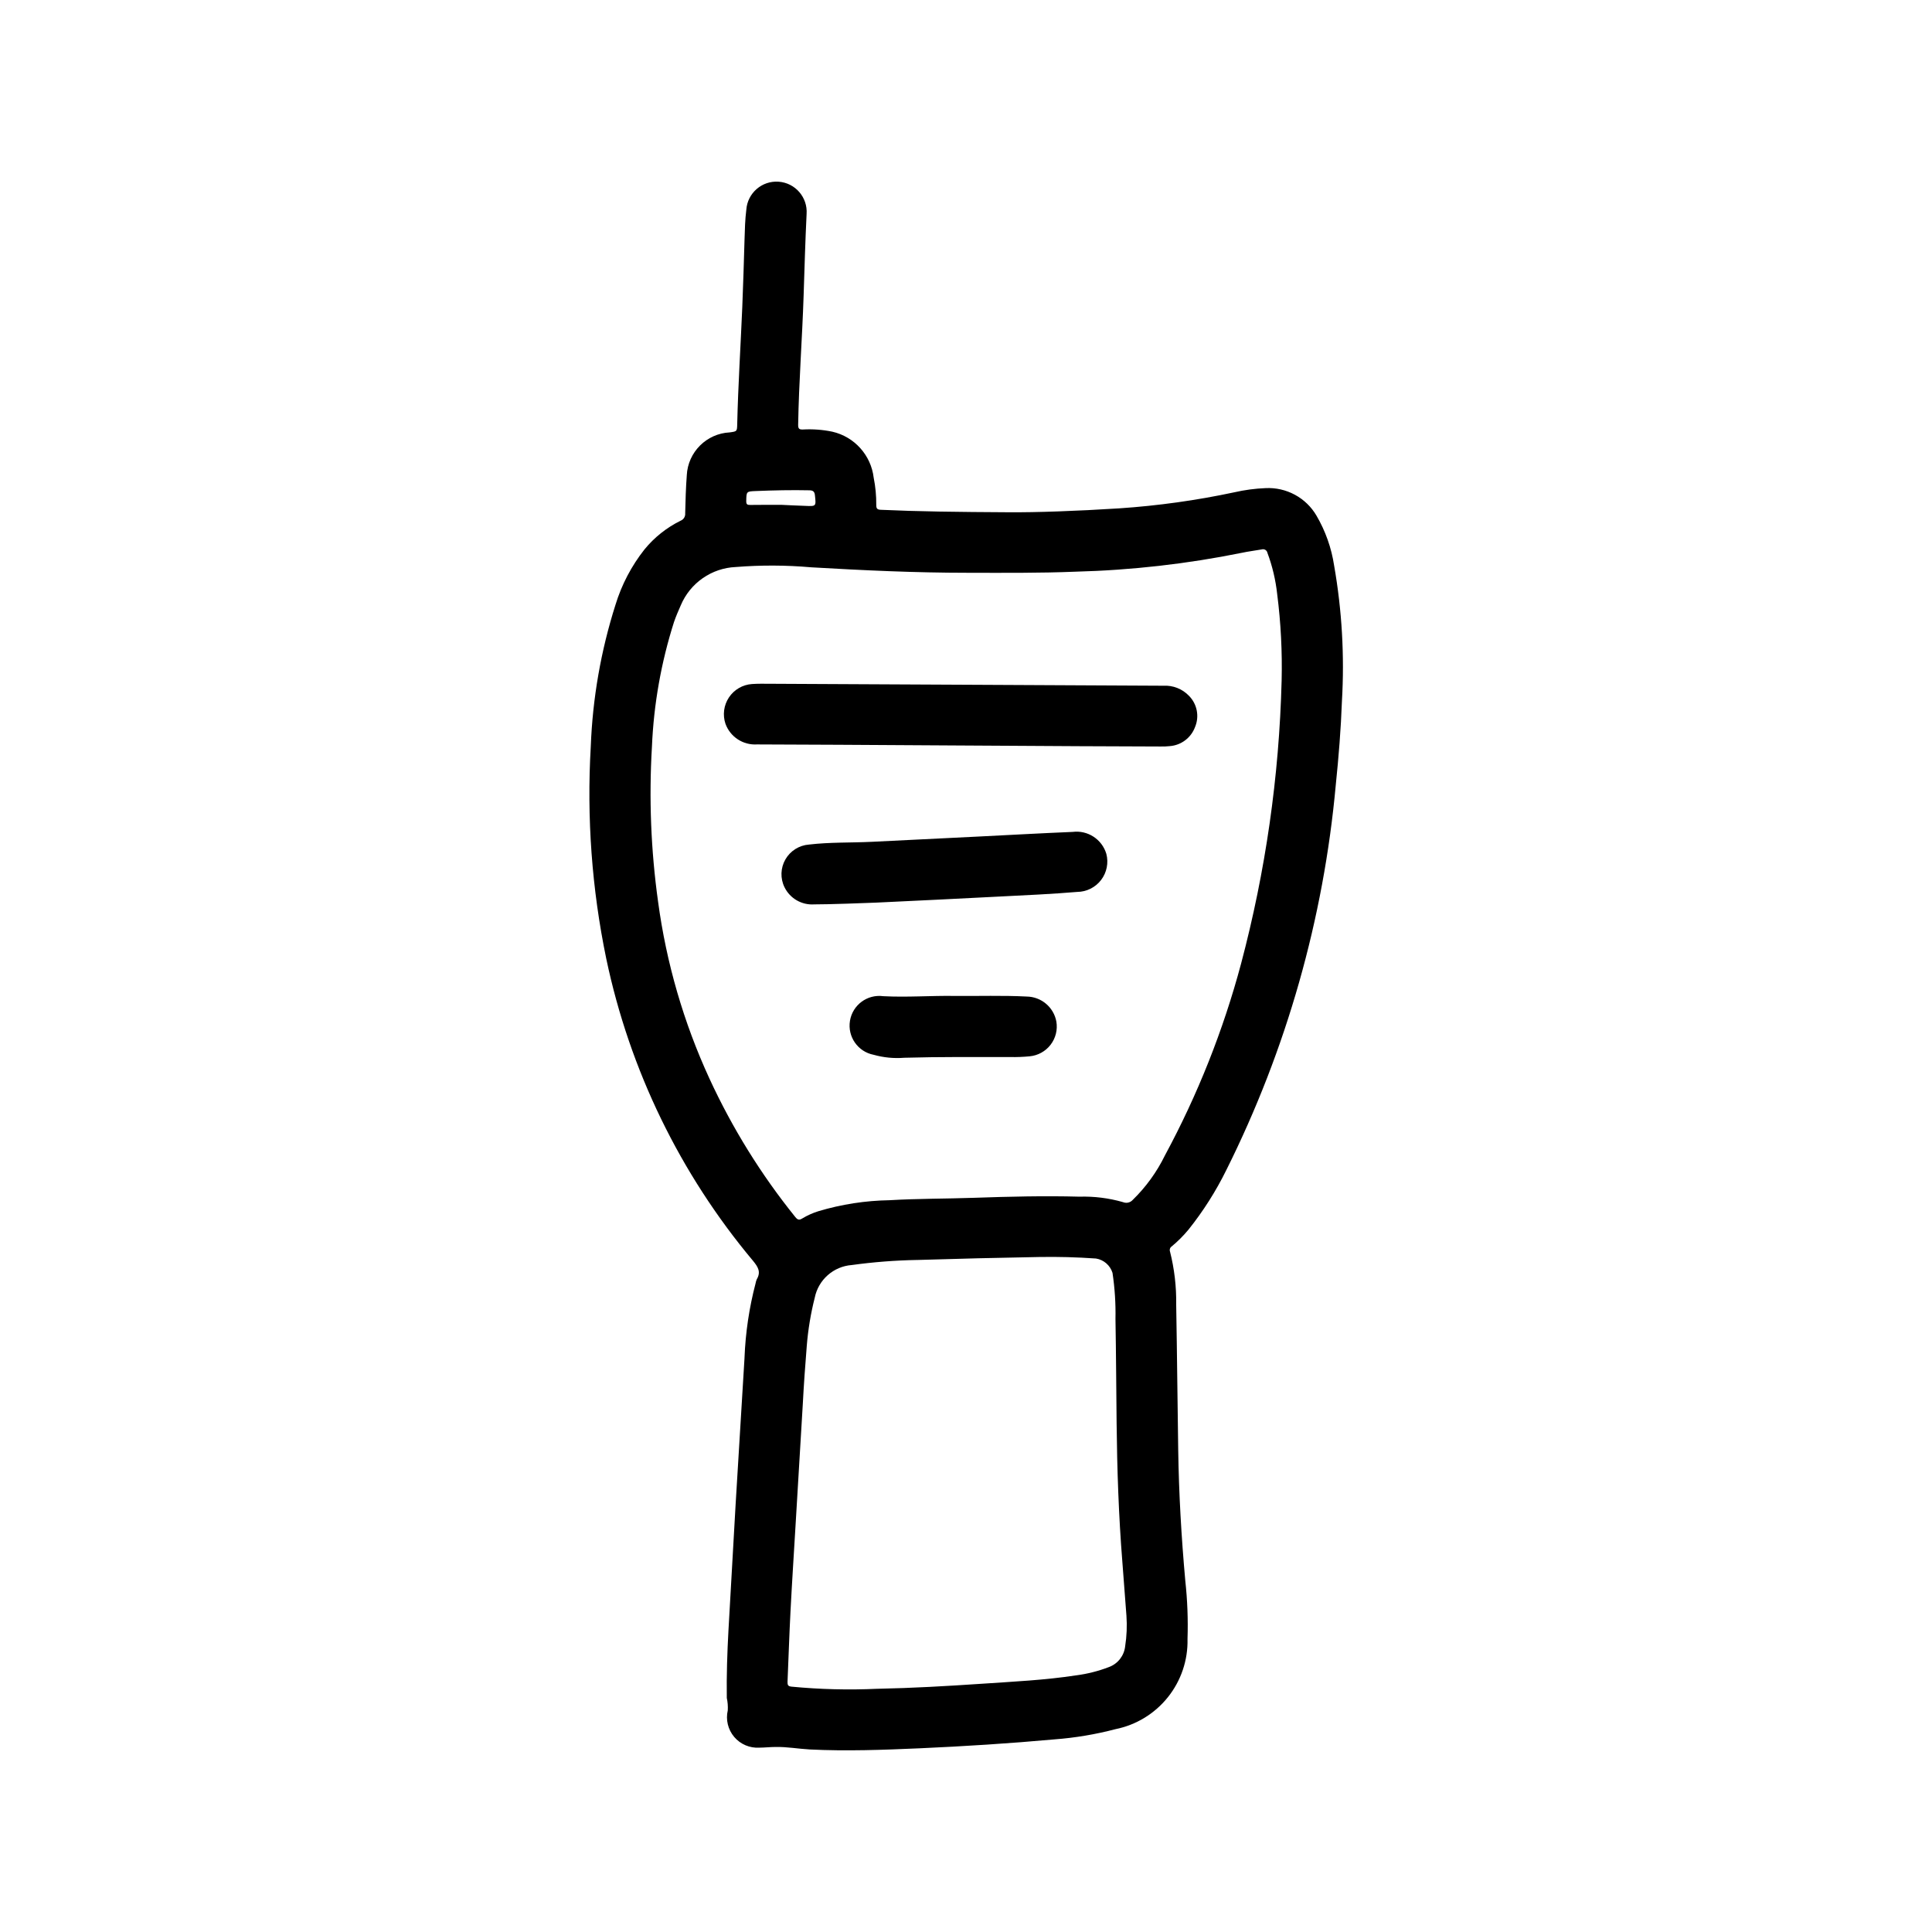 <?xml version="1.0" encoding="UTF-8"?>
<!-- The Best Svg Icon site in the world: iconSvg.co, Visit us! https://iconsvg.co -->
<svg fill="#000000" width="800px" height="800px" version="1.1" viewBox="144 144 512 512" xmlns="http://www.w3.org/2000/svg">
 <g>
  <path d="m411.48 279.75c6.91 0.07 18.012-0.324 29.125-1.031 10.262-0.691 20.457-2.113 30.512-4.258 2.719-0.625 5.488-0.992 8.273-1.105 2.703-0.137 5.387 0.473 7.769 1.758 2.379 1.285 4.359 3.199 5.723 5.535 2.383 4.078 3.973 8.57 4.676 13.238 2.074 11.84 2.769 23.883 2.07 35.883-0.27 7.414-0.867 14.809-1.629 22.191-3.223 35.527-13.055 70.141-28.984 102.06-2.769 5.633-6.141 10.945-10.059 15.848-1.336 1.609-2.816 3.094-4.426 4.43-0.457 0.297-0.648 0.867-0.465 1.379 1.156 4.574 1.707 9.281 1.637 13.996 0.227 12.871 0.34 25.742 0.535 38.574 0.172 11.562 0.836 23.098 1.875 34.637 0.562 5.137 0.762 10.309 0.59 15.477 0.133 5.586-1.707 11.039-5.191 15.402-3.488 4.367-8.398 7.367-13.875 8.473-5.309 1.395-10.738 2.305-16.215 2.715-11.871 1.078-23.781 1.828-35.691 2.363-9.707 0.426-19.422 0.789-29.125 0.309-3.023-0.164-6.023-0.723-9.062-0.66-1.434 0-2.867 0.172-4.297 0.18-2.547 0.16-5.023-0.891-6.672-2.836-1.652-1.945-2.285-4.559-1.707-7.047 0.066-1.098-0.02-2.203-0.258-3.281-0.086-5.992 0.117-11.973 0.441-17.949 0.613-11.094 1.242-22.188 1.891-33.273 0.77-12.969 1.559-25.938 2.363-38.902h-0.004c0.258-6.676 1.242-13.305 2.938-19.77 0.059-0.363 0.164-0.715 0.312-1.055 1.156-1.953 0.348-3.273-0.984-4.894-19.348-23.094-32.707-50.598-38.902-80.082-3.824-18.484-5.203-37.395-4.102-56.238 0.48-12.746 2.68-25.371 6.543-37.527 1.629-5.344 4.246-10.336 7.715-14.719 2.606-3.18 5.863-5.766 9.555-7.582 0.797-0.316 1.289-1.121 1.207-1.977 0.078-3.363 0.172-6.723 0.426-10.066h-0.004c0.316-6.148 5.238-11.059 11.383-11.359 1.945-0.27 1.938-0.25 1.984-2.242 0.242-10.328 0.906-20.633 1.34-30.953 0.25-5.984 0.418-11.965 0.598-17.949 0.078-2.621 0.141-5.242 0.473-7.871 0.312-4.41 4.141-7.734 8.551-7.422 4.414 0.312 7.734 4.144 7.422 8.555-0.348 7.203-0.559 14.414-0.789 21.625-0.371 11.43-1.258 22.828-1.449 34.273 0 1.016 0.285 1.242 1.227 1.219h0.004c2.621-0.148 5.254 0.043 7.824 0.578 5.867 1.344 10.258 6.231 10.965 12.207 0.477 2.375 0.703 4.789 0.68 7.211 0 0.93 0.227 1.242 1.195 1.281 9.941 0.457 19.898 0.578 34.07 0.656zm72.164 44.715v-0.004c0.188-7.691-0.203-15.383-1.176-23.016-0.41-3.75-1.281-7.434-2.598-10.965-0.066-0.32-0.266-0.594-0.543-0.762-0.281-0.168-0.617-0.211-0.93-0.121-1.77 0.316-3.566 0.527-5.32 0.906-14.5 2.938-29.23 4.609-44.02 4.996-9.547 0.387-19.098 0.309-28.645 0.293-13.824 0-27.613-0.645-41.414-1.449h-0.004c-6.656-0.586-13.355-0.609-20.02-0.078-3.133 0.137-6.16 1.16-8.734 2.953-2.578 1.789-4.59 4.273-5.812 7.164-0.645 1.457-1.281 2.93-1.801 4.434v-0.004c-3.414 10.711-5.383 21.832-5.856 33.062-0.816 13.719-0.273 27.484 1.629 41.094 2.184 16.211 6.769 32.008 13.609 46.867 6.043 13.117 13.68 25.434 22.742 36.676 0.598 0.738 1.016 0.93 1.875 0.379 1.336-0.801 2.762-1.441 4.25-1.906 6.133-1.836 12.492-2.816 18.891-2.918 7.445-0.441 14.91-0.379 22.363-0.637 9.305-0.324 18.609-0.551 27.914-0.301h0.004c3.898-0.117 7.789 0.367 11.539 1.441 0.902 0.383 1.949 0.148 2.598-0.582 3.508-3.414 6.398-7.41 8.543-11.809 8.676-16.09 15.445-33.133 20.168-50.793 6.492-24.469 10.098-49.613 10.746-74.926zm-107.11 267.08c9.188-0.18 18.352-0.707 27.504-1.324 8.422-0.574 16.855-0.961 25.191-2.242v0.004c2.965-0.391 5.871-1.125 8.66-2.199 2.359-0.871 4.023-3.008 4.289-5.508 0.418-2.68 0.531-5.391 0.34-8.094-0.348-4.723-0.707-9.461-1.078-14.219-0.984-12.258-1.395-24.547-1.527-36.84-0.094-9.18-0.141-18.367-0.301-27.551 0.086-4.098-0.18-8.195-0.785-12.25-0.621-1.992-2.312-3.465-4.371-3.801-5.031-0.355-10.07-0.492-15.113-0.402-10.773 0.188-21.551 0.453-32.332 0.789v-0.004c-5.773 0.105-11.539 0.551-17.262 1.34-4.863 0.355-8.891 3.914-9.84 8.699-1.055 4.164-1.758 8.414-2.102 12.695-0.426 5.188-0.789 10.375-1.062 15.57-0.66 10.711-1.301 21.426-1.922 32.148-0.449 7.574-0.945 15.137-1.332 22.703-0.324 6.227-0.52 12.453-0.789 18.672 0 0.789 0.102 1.141 1.016 1.242l0.004 0.004c7.582 0.727 15.203 0.918 22.812 0.566zm-25.27-313.75 2.824 0.133 3.312 0.133c2.914 0.133 2.883 0.133 2.566-2.801-0.102-0.969-0.48-1.301-1.449-1.324-4.723-0.102-9.484 0-14.227 0.195-2.512 0.102-2.473 0.109-2.527 2.684 0 0.836 0.25 1.008 1.039 1 2.699-0.043 5.398-0.02 8.461-0.02z"/>
  <path d="m344.62 341.28c-3.688 0.234-7.09-1.984-8.359-5.457-0.797-2.348-0.457-4.934 0.918-7 1.375-2.066 3.629-3.375 6.106-3.547 1.574-0.109 3.148-0.078 4.676-0.07 34.762 0.172 69.527 0.348 104.3 0.52 2.574-0.156 5.09 0.832 6.863 2.707 2.137 2.18 2.758 5.43 1.574 8.242-1.055 2.852-3.676 4.828-6.707 5.055-0.816 0.09-1.637 0.121-2.457 0.102-17.688 0-88.953-0.535-106.91-0.551z"/>
  <path d="m359.78 383.67c-3.301 0.227-6.41-1.562-7.871-4.527-1.16-2.348-1.07-5.121 0.234-7.394 1.305-2.269 3.652-3.746 6.266-3.934 5.512-0.652 11.133-0.457 16.688-0.73l28.109-1.387c8.344-0.418 16.688-0.883 25.039-1.234h0.004c3.996-0.512 7.773 1.938 8.938 5.793 0.637 2.402 0.125 4.965-1.379 6.941-1.508 1.977-3.844 3.144-6.328 3.168-6.856 0.582-13.738 0.875-20.609 1.227-10.926 0.566-21.852 1.105-32.77 1.613-2.082 0.094-12.961 0.488-16.32 0.465z"/>
  <path d="m396.91 407.93c6.391 0.062 12.785-0.164 19.168 0.164 3.875 0.051 7.172 2.832 7.871 6.644 0.363 2.172-0.195 4.398-1.539 6.141s-3.356 2.852-5.547 3.055c-1.672 0.16-3.352 0.227-5.027 0.195-9.445 0-18.844-0.078-28.27 0.188v0.004c-2.703 0.211-5.422-0.055-8.031-0.789-4.188-0.801-6.973-4.793-6.285-9.004 0.688-4.207 4.602-7.102 8.828-6.527 6.305 0.332 12.566-0.164 18.832-0.07z"/>
 </g>
</svg>
